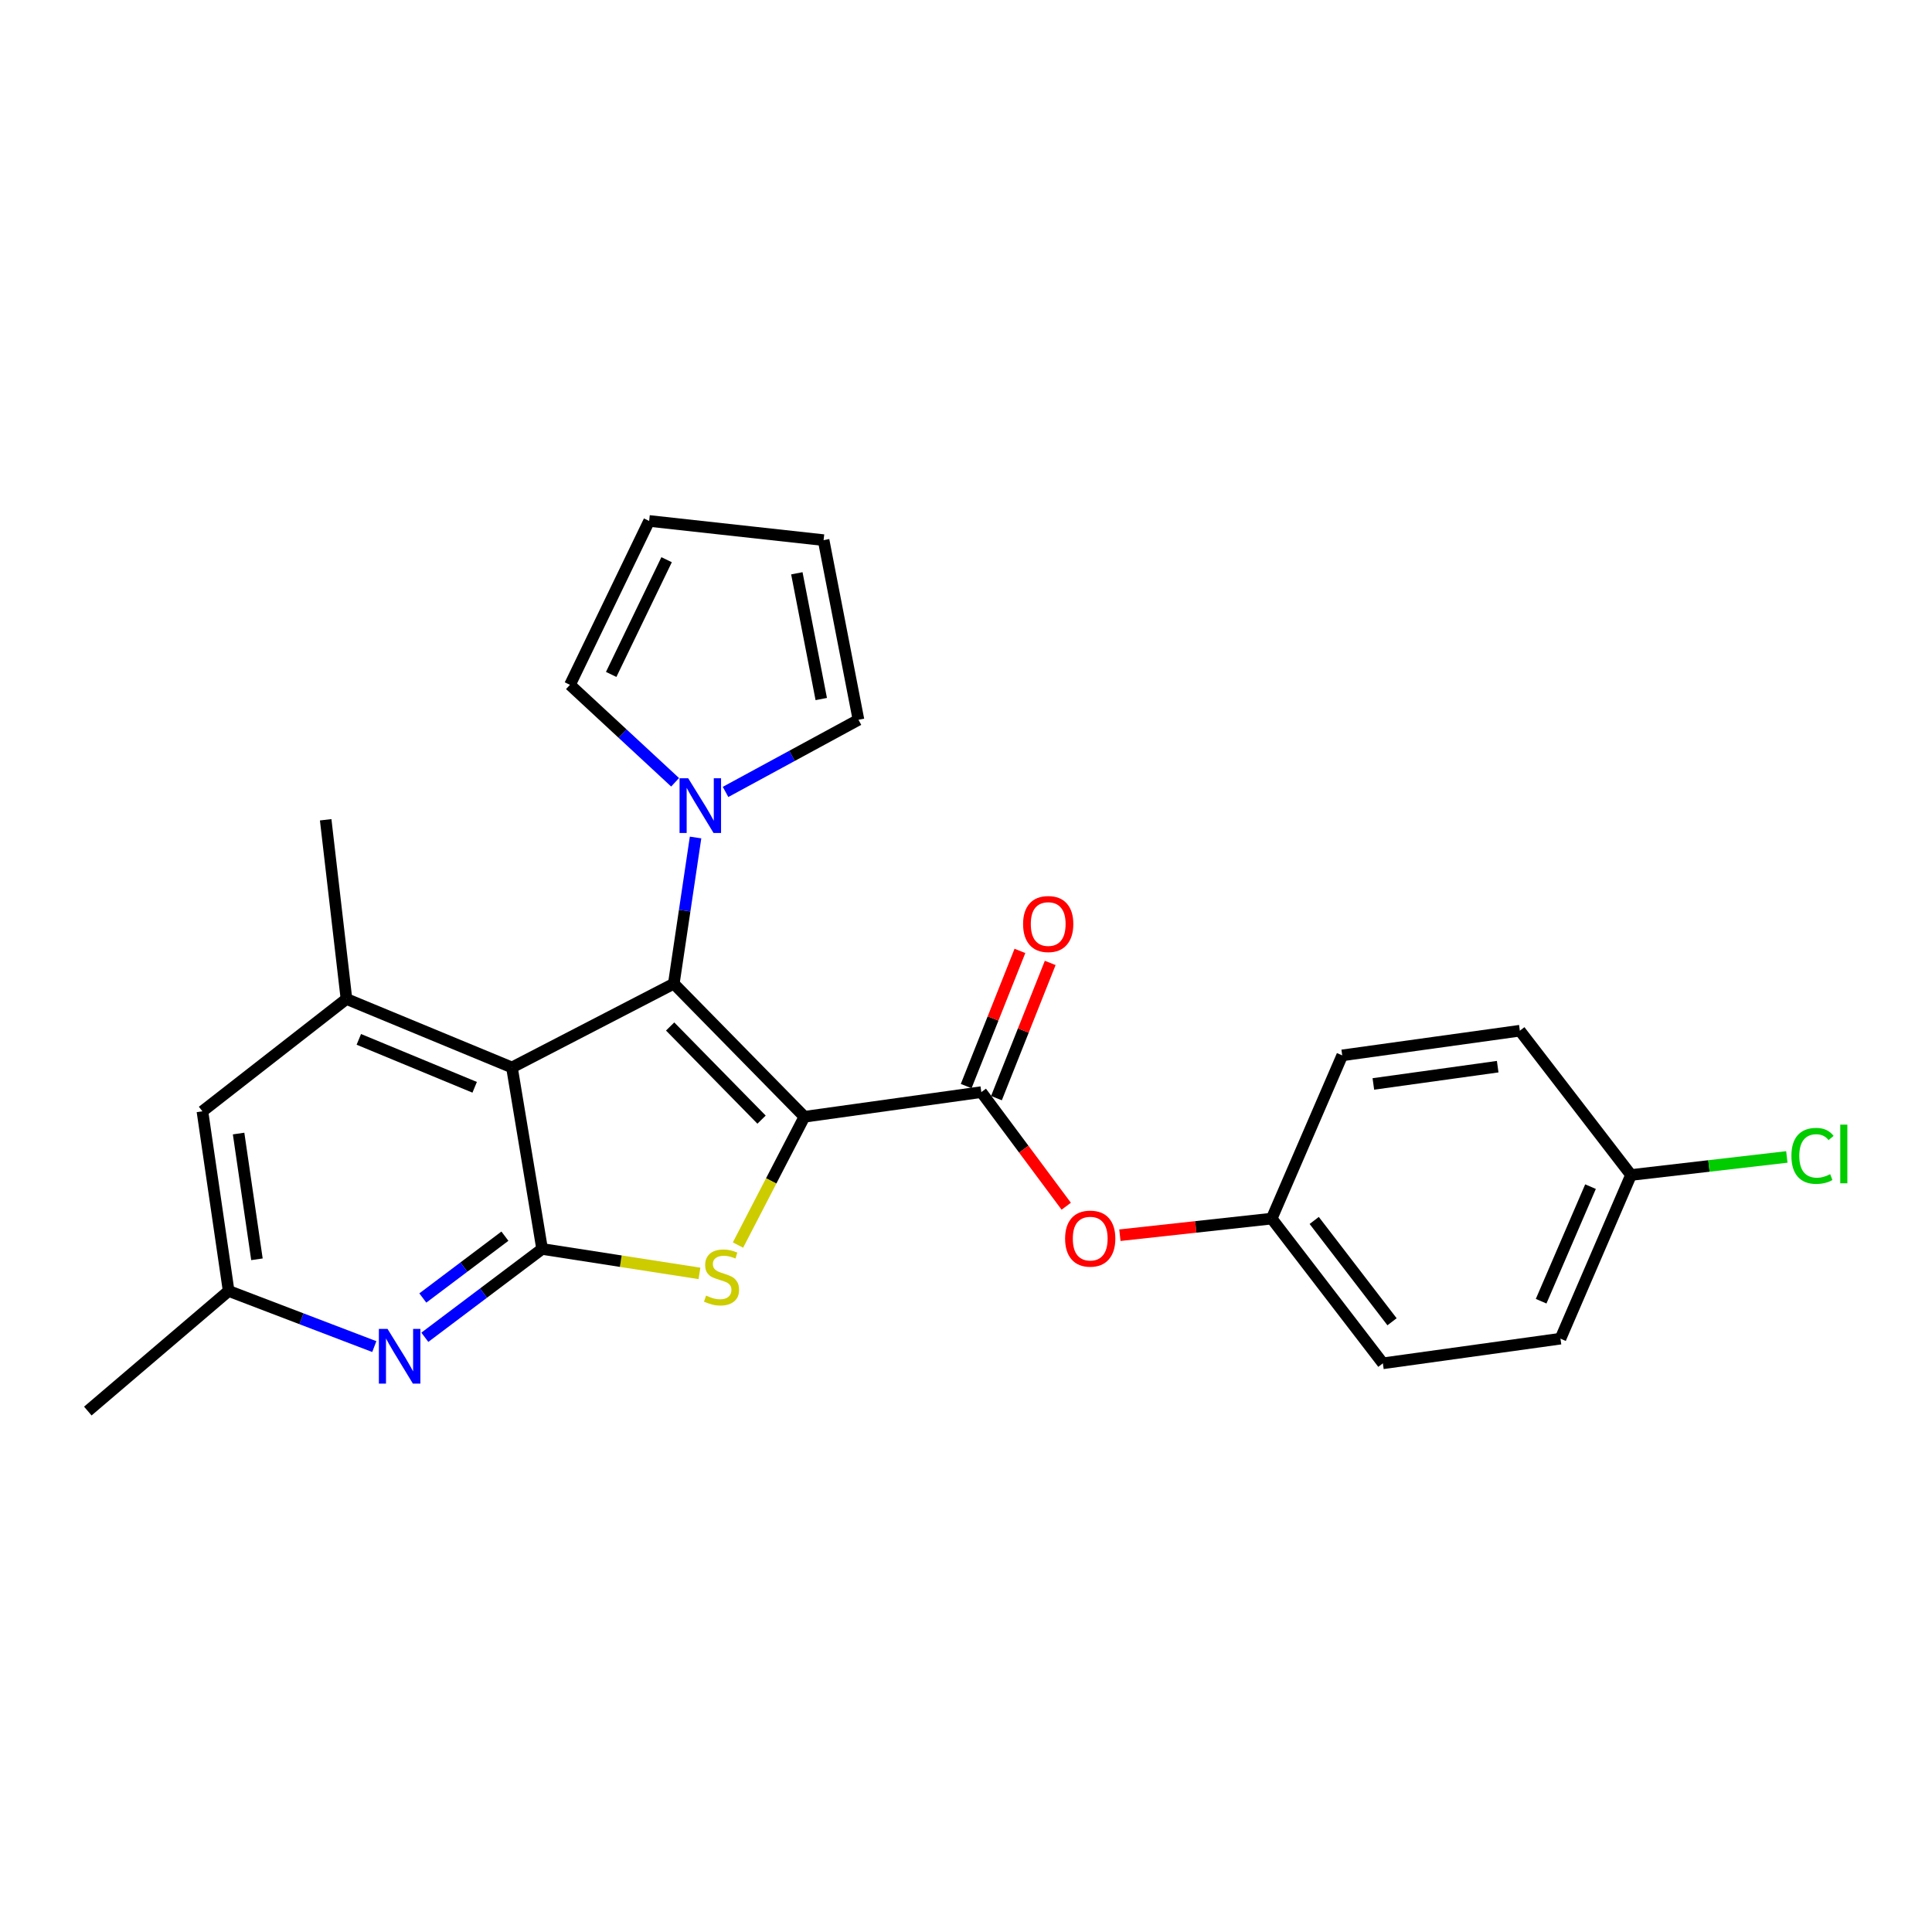 <?xml version='1.0' encoding='iso-8859-1'?>
<svg version='1.1' baseProfile='full'
              xmlns='http://www.w3.org/2000/svg'
                      xmlns:rdkit='http://www.rdkit.org/xml'
                      xmlns:xlink='http://www.w3.org/1999/xlink'
                  xml:space='preserve'
width='1000px' height='1000px' viewBox='0 0 1000 1000'>
<!-- END OF HEADER -->
<rect style='opacity:1.0;fill:#FFFFFF;stroke:none' width='1000' height='1000' x='0' y='0'> </rect>
<path class='bond-0' d='M 416.359,578.039 L 348.757,509.163' style='fill:none;fill-rule:evenodd;stroke:#000000;stroke-width:6px;stroke-linecap:butt;stroke-linejoin:miter;stroke-opacity:1' />
<path class='bond-0' d='M 394.182,579.522 L 346.861,531.308' style='fill:none;fill-rule:evenodd;stroke:#000000;stroke-width:6px;stroke-linecap:butt;stroke-linejoin:miter;stroke-opacity:1' />
<path class='bond-1' d='M 416.359,578.039 L 399.171,611.236' style='fill:none;fill-rule:evenodd;stroke:#000000;stroke-width:6px;stroke-linecap:butt;stroke-linejoin:miter;stroke-opacity:1' />
<path class='bond-1' d='M 399.171,611.236 L 381.983,644.433' style='fill:none;fill-rule:evenodd;stroke:#CCCC00;stroke-width:6px;stroke-linecap:butt;stroke-linejoin:miter;stroke-opacity:1' />
<path class='bond-4' d='M 416.359,578.039 L 507.928,565.278' style='fill:none;fill-rule:evenodd;stroke:#000000;stroke-width:6px;stroke-linecap:butt;stroke-linejoin:miter;stroke-opacity:1' />
<path class='bond-2' d='M 348.757,509.163 L 264.984,552.516' style='fill:none;fill-rule:evenodd;stroke:#000000;stroke-width:6px;stroke-linecap:butt;stroke-linejoin:miter;stroke-opacity:1' />
<path class='bond-5' d='M 348.757,509.163 L 354.389,471.324' style='fill:none;fill-rule:evenodd;stroke:#000000;stroke-width:6px;stroke-linecap:butt;stroke-linejoin:miter;stroke-opacity:1' />
<path class='bond-5' d='M 354.389,471.324 L 360.02,433.484' style='fill:none;fill-rule:evenodd;stroke:#0000FF;stroke-width:6px;stroke-linecap:butt;stroke-linejoin:miter;stroke-opacity:1' />
<path class='bond-3' d='M 362.035,659.109 L 321.314,652.783' style='fill:none;fill-rule:evenodd;stroke:#CCCC00;stroke-width:6px;stroke-linecap:butt;stroke-linejoin:miter;stroke-opacity:1' />
<path class='bond-3' d='M 321.314,652.783 L 280.594,646.456' style='fill:none;fill-rule:evenodd;stroke:#000000;stroke-width:6px;stroke-linecap:butt;stroke-linejoin:miter;stroke-opacity:1' />
<path class='bond-7' d='M 264.984,552.516 L 179.327,517.071' style='fill:none;fill-rule:evenodd;stroke:#000000;stroke-width:6px;stroke-linecap:butt;stroke-linejoin:miter;stroke-opacity:1' />
<path class='bond-7' d='M 245.687,562.783 L 185.727,537.972' style='fill:none;fill-rule:evenodd;stroke:#000000;stroke-width:6px;stroke-linecap:butt;stroke-linejoin:miter;stroke-opacity:1' />
<path class='bond-25' d='M 264.984,552.516 L 280.594,646.456' style='fill:none;fill-rule:evenodd;stroke:#000000;stroke-width:6px;stroke-linecap:butt;stroke-linejoin:miter;stroke-opacity:1' />
<path class='bond-6' d='M 280.594,646.456 L 250.244,669.314' style='fill:none;fill-rule:evenodd;stroke:#000000;stroke-width:6px;stroke-linecap:butt;stroke-linejoin:miter;stroke-opacity:1' />
<path class='bond-6' d='M 250.244,669.314 L 219.894,692.172' style='fill:none;fill-rule:evenodd;stroke:#0000FF;stroke-width:6px;stroke-linecap:butt;stroke-linejoin:miter;stroke-opacity:1' />
<path class='bond-6' d='M 261.342,639.841 L 240.097,655.842' style='fill:none;fill-rule:evenodd;stroke:#000000;stroke-width:6px;stroke-linecap:butt;stroke-linejoin:miter;stroke-opacity:1' />
<path class='bond-6' d='M 240.097,655.842 L 218.852,671.842' style='fill:none;fill-rule:evenodd;stroke:#0000FF;stroke-width:6px;stroke-linecap:butt;stroke-linejoin:miter;stroke-opacity:1' />
<path class='bond-8' d='M 507.928,565.278 L 529.905,594.81' style='fill:none;fill-rule:evenodd;stroke:#000000;stroke-width:6px;stroke-linecap:butt;stroke-linejoin:miter;stroke-opacity:1' />
<path class='bond-8' d='M 529.905,594.81 L 551.882,624.341' style='fill:none;fill-rule:evenodd;stroke:#FF0000;stroke-width:6px;stroke-linecap:butt;stroke-linejoin:miter;stroke-opacity:1' />
<path class='bond-13' d='M 515.764,568.393 L 529.674,533.404' style='fill:none;fill-rule:evenodd;stroke:#000000;stroke-width:6px;stroke-linecap:butt;stroke-linejoin:miter;stroke-opacity:1' />
<path class='bond-13' d='M 529.674,533.404 L 543.585,498.415' style='fill:none;fill-rule:evenodd;stroke:#FF0000;stroke-width:6px;stroke-linecap:butt;stroke-linejoin:miter;stroke-opacity:1' />
<path class='bond-13' d='M 500.092,562.163 L 514.002,527.173' style='fill:none;fill-rule:evenodd;stroke:#000000;stroke-width:6px;stroke-linecap:butt;stroke-linejoin:miter;stroke-opacity:1' />
<path class='bond-13' d='M 514.002,527.173 L 527.913,492.184' style='fill:none;fill-rule:evenodd;stroke:#FF0000;stroke-width:6px;stroke-linecap:butt;stroke-linejoin:miter;stroke-opacity:1' />
<path class='bond-11' d='M 375.543,409.901 L 409.944,391.228' style='fill:none;fill-rule:evenodd;stroke:#0000FF;stroke-width:6px;stroke-linecap:butt;stroke-linejoin:miter;stroke-opacity:1' />
<path class='bond-11' d='M 409.944,391.228 L 444.346,372.555' style='fill:none;fill-rule:evenodd;stroke:#000000;stroke-width:6px;stroke-linecap:butt;stroke-linejoin:miter;stroke-opacity:1' />
<path class='bond-12' d='M 349.435,404.91 L 322.224,379.691' style='fill:none;fill-rule:evenodd;stroke:#0000FF;stroke-width:6px;stroke-linecap:butt;stroke-linejoin:miter;stroke-opacity:1' />
<path class='bond-12' d='M 322.224,379.691 L 295.013,354.472' style='fill:none;fill-rule:evenodd;stroke:#000000;stroke-width:6px;stroke-linecap:butt;stroke-linejoin:miter;stroke-opacity:1' />
<path class='bond-10' d='M 193.737,696.992 L 156.039,682.593' style='fill:none;fill-rule:evenodd;stroke:#0000FF;stroke-width:6px;stroke-linecap:butt;stroke-linejoin:miter;stroke-opacity:1' />
<path class='bond-10' d='M 156.039,682.593 L 118.341,668.193' style='fill:none;fill-rule:evenodd;stroke:#000000;stroke-width:6px;stroke-linecap:butt;stroke-linejoin:miter;stroke-opacity:1' />
<path class='bond-9' d='M 179.327,517.071 L 104.773,575.21' style='fill:none;fill-rule:evenodd;stroke:#000000;stroke-width:6px;stroke-linecap:butt;stroke-linejoin:miter;stroke-opacity:1' />
<path class='bond-23' d='M 179.327,517.071 L 168.571,424.313' style='fill:none;fill-rule:evenodd;stroke:#000000;stroke-width:6px;stroke-linecap:butt;stroke-linejoin:miter;stroke-opacity:1' />
<path class='bond-16' d='M 579.657,639.341 L 618.941,635.042' style='fill:none;fill-rule:evenodd;stroke:#FF0000;stroke-width:6px;stroke-linecap:butt;stroke-linejoin:miter;stroke-opacity:1' />
<path class='bond-16' d='M 618.941,635.042 L 658.225,630.743' style='fill:none;fill-rule:evenodd;stroke:#000000;stroke-width:6px;stroke-linecap:butt;stroke-linejoin:miter;stroke-opacity:1' />
<path class='bond-26' d='M 104.773,575.21 L 118.341,668.193' style='fill:none;fill-rule:evenodd;stroke:#000000;stroke-width:6px;stroke-linecap:butt;stroke-linejoin:miter;stroke-opacity:1' />
<path class='bond-26' d='M 123.497,586.722 L 132.994,651.811' style='fill:none;fill-rule:evenodd;stroke:#000000;stroke-width:6px;stroke-linecap:butt;stroke-linejoin:miter;stroke-opacity:1' />
<path class='bond-24' d='M 118.341,668.193 L 45.455,730.361' style='fill:none;fill-rule:evenodd;stroke:#000000;stroke-width:6px;stroke-linecap:butt;stroke-linejoin:miter;stroke-opacity:1' />
<path class='bond-15' d='M 444.346,372.555 L 426.291,279.571' style='fill:none;fill-rule:evenodd;stroke:#000000;stroke-width:6px;stroke-linecap:butt;stroke-linejoin:miter;stroke-opacity:1' />
<path class='bond-15' d='M 425.081,361.822 L 412.443,296.734' style='fill:none;fill-rule:evenodd;stroke:#000000;stroke-width:6px;stroke-linecap:butt;stroke-linejoin:miter;stroke-opacity:1' />
<path class='bond-14' d='M 295.013,354.472 L 335.996,269.639' style='fill:none;fill-rule:evenodd;stroke:#000000;stroke-width:6px;stroke-linecap:butt;stroke-linejoin:miter;stroke-opacity:1' />
<path class='bond-14' d='M 316.347,349.083 L 345.034,289.701' style='fill:none;fill-rule:evenodd;stroke:#000000;stroke-width:6px;stroke-linecap:butt;stroke-linejoin:miter;stroke-opacity:1' />
<path class='bond-27' d='M 335.996,269.639 L 426.291,279.571' style='fill:none;fill-rule:evenodd;stroke:#000000;stroke-width:6px;stroke-linecap:butt;stroke-linejoin:miter;stroke-opacity:1' />
<path class='bond-19' d='M 658.225,630.743 L 694.738,546.258' style='fill:none;fill-rule:evenodd;stroke:#000000;stroke-width:6px;stroke-linecap:butt;stroke-linejoin:miter;stroke-opacity:1' />
<path class='bond-20' d='M 658.225,630.743 L 715.773,705.653' style='fill:none;fill-rule:evenodd;stroke:#000000;stroke-width:6px;stroke-linecap:butt;stroke-linejoin:miter;stroke-opacity:1' />
<path class='bond-20' d='M 680.232,631.705 L 720.515,684.142' style='fill:none;fill-rule:evenodd;stroke:#000000;stroke-width:6px;stroke-linecap:butt;stroke-linejoin:miter;stroke-opacity:1' />
<path class='bond-17' d='M 844.211,608.172 L 807.698,692.892' style='fill:none;fill-rule:evenodd;stroke:#000000;stroke-width:6px;stroke-linecap:butt;stroke-linejoin:miter;stroke-opacity:1' />
<path class='bond-17' d='M 823.246,614.205 L 797.687,673.508' style='fill:none;fill-rule:evenodd;stroke:#000000;stroke-width:6px;stroke-linecap:butt;stroke-linejoin:miter;stroke-opacity:1' />
<path class='bond-18' d='M 844.211,608.172 L 884.539,603.502' style='fill:none;fill-rule:evenodd;stroke:#000000;stroke-width:6px;stroke-linecap:butt;stroke-linejoin:miter;stroke-opacity:1' />
<path class='bond-18' d='M 884.539,603.502 L 924.867,598.832' style='fill:none;fill-rule:evenodd;stroke:#00CC00;stroke-width:6px;stroke-linecap:butt;stroke-linejoin:miter;stroke-opacity:1' />
<path class='bond-28' d='M 844.211,608.172 L 786.673,533.487' style='fill:none;fill-rule:evenodd;stroke:#000000;stroke-width:6px;stroke-linecap:butt;stroke-linejoin:miter;stroke-opacity:1' />
<path class='bond-22' d='M 694.738,546.258 L 786.673,533.487' style='fill:none;fill-rule:evenodd;stroke:#000000;stroke-width:6px;stroke-linecap:butt;stroke-linejoin:miter;stroke-opacity:1' />
<path class='bond-22' d='M 710.849,561.047 L 775.203,552.107' style='fill:none;fill-rule:evenodd;stroke:#000000;stroke-width:6px;stroke-linecap:butt;stroke-linejoin:miter;stroke-opacity:1' />
<path class='bond-21' d='M 715.773,705.653 L 807.698,692.892' style='fill:none;fill-rule:evenodd;stroke:#000000;stroke-width:6px;stroke-linecap:butt;stroke-linejoin:miter;stroke-opacity:1' />
<path  class='atom-2' d='M 365.465 670.605
Q 365.785 670.725, 367.105 671.285
Q 368.425 671.845, 369.865 672.205
Q 371.345 672.525, 372.785 672.525
Q 375.465 672.525, 377.025 671.245
Q 378.585 669.925, 378.585 667.645
Q 378.585 666.085, 377.785 665.125
Q 377.025 664.165, 375.825 663.645
Q 374.625 663.125, 372.625 662.525
Q 370.105 661.765, 368.585 661.045
Q 367.105 660.325, 366.025 658.805
Q 364.985 657.285, 364.985 654.725
Q 364.985 651.165, 367.385 648.965
Q 369.825 646.765, 374.625 646.765
Q 377.905 646.765, 381.625 648.325
L 380.705 651.405
Q 377.305 650.005, 374.745 650.005
Q 371.985 650.005, 370.465 651.165
Q 368.945 652.285, 368.985 654.245
Q 368.985 655.765, 369.745 656.685
Q 370.545 657.605, 371.665 658.125
Q 372.825 658.645, 374.745 659.245
Q 377.305 660.045, 378.825 660.845
Q 380.345 661.645, 381.425 663.285
Q 382.545 664.885, 382.545 667.645
Q 382.545 671.565, 379.905 673.685
Q 377.305 675.765, 372.945 675.765
Q 370.425 675.765, 368.505 675.205
Q 366.625 674.685, 364.385 673.765
L 365.465 670.605
' fill='#CCCC00'/>
<path  class='atom-6' d='M 356.214 402.835
L 365.494 417.835
Q 366.414 419.315, 367.894 421.995
Q 369.374 424.675, 369.454 424.835
L 369.454 402.835
L 373.214 402.835
L 373.214 431.155
L 369.334 431.155
L 359.374 414.755
Q 358.214 412.835, 356.974 410.635
Q 355.774 408.435, 355.414 407.755
L 355.414 431.155
L 351.734 431.155
L 351.734 402.835
L 356.214 402.835
' fill='#0000FF'/>
<path  class='atom-7' d='M 200.586 687.839
L 209.866 702.839
Q 210.786 704.319, 212.266 706.999
Q 213.746 709.679, 213.826 709.839
L 213.826 687.839
L 217.586 687.839
L 217.586 716.159
L 213.706 716.159
L 203.746 699.759
Q 202.586 697.839, 201.346 695.639
Q 200.146 693.439, 199.786 692.759
L 199.786 716.159
L 196.106 716.159
L 196.106 687.839
L 200.586 687.839
' fill='#0000FF'/>
<path  class='atom-9' d='M 551.295 641.102
Q 551.295 634.302, 554.655 630.502
Q 558.015 626.702, 564.295 626.702
Q 570.575 626.702, 573.935 630.502
Q 577.295 634.302, 577.295 641.102
Q 577.295 647.982, 573.895 651.902
Q 570.495 655.782, 564.295 655.782
Q 558.055 655.782, 554.655 651.902
Q 551.295 648.022, 551.295 641.102
M 564.295 652.582
Q 568.615 652.582, 570.935 649.702
Q 573.295 646.782, 573.295 641.102
Q 573.295 635.542, 570.935 632.742
Q 568.615 629.902, 564.295 629.902
Q 559.975 629.902, 557.615 632.702
Q 555.295 635.502, 555.295 641.102
Q 555.295 646.822, 557.615 649.702
Q 559.975 652.582, 564.295 652.582
' fill='#FF0000'/>
<path  class='atom-14' d='M 529.548 478.277
Q 529.548 471.477, 532.908 467.677
Q 536.268 463.877, 542.548 463.877
Q 548.828 463.877, 552.188 467.677
Q 555.548 471.477, 555.548 478.277
Q 555.548 485.157, 552.148 489.077
Q 548.748 492.957, 542.548 492.957
Q 536.308 492.957, 532.908 489.077
Q 529.548 485.197, 529.548 478.277
M 542.548 489.757
Q 546.868 489.757, 549.188 486.877
Q 551.548 483.957, 551.548 478.277
Q 551.548 472.717, 549.188 469.917
Q 546.868 467.077, 542.548 467.077
Q 538.228 467.077, 535.868 469.877
Q 533.548 472.677, 533.548 478.277
Q 533.548 483.997, 535.868 486.877
Q 538.228 489.757, 542.548 489.757
' fill='#FF0000'/>
<path  class='atom-19' d='M 927.231 598.274
Q 927.231 591.234, 930.511 587.554
Q 933.831 583.834, 940.111 583.834
Q 945.951 583.834, 949.071 587.954
L 946.431 590.114
Q 944.151 587.114, 940.111 587.114
Q 935.831 587.114, 933.551 589.994
Q 931.311 592.834, 931.311 598.274
Q 931.311 603.874, 933.631 606.754
Q 935.991 609.634, 940.551 609.634
Q 943.671 609.634, 947.311 607.754
L 948.431 610.754
Q 946.951 611.714, 944.711 612.274
Q 942.471 612.834, 939.991 612.834
Q 933.831 612.834, 930.511 609.074
Q 927.231 605.314, 927.231 598.274
' fill='#00CC00'/>
<path  class='atom-19' d='M 952.511 582.114
L 956.191 582.114
L 956.191 612.474
L 952.511 612.474
L 952.511 582.114
' fill='#00CC00'/>
</svg>
